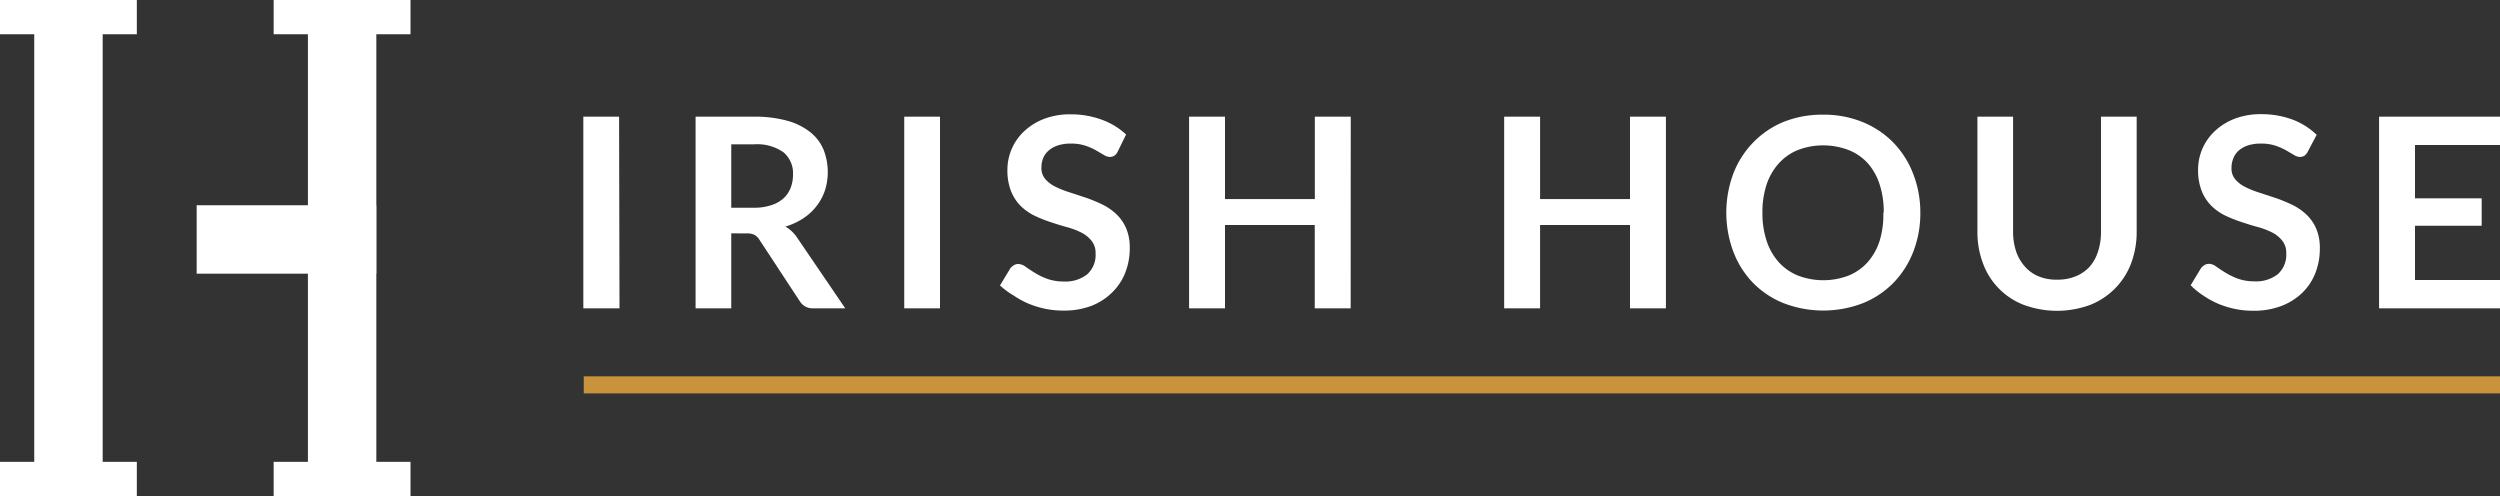 <svg id="Layer_1" data-name="Layer 1" xmlns="http://www.w3.org/2000/svg" viewBox="0 0 300 59.52"><rect x="0" y="0" width="300" height="59.52" fill="#333333" stroke="none"/><defs><style>.cls-1{fill:#fff;}.cls-2{fill:#c9933d;}</style></defs><title>Artboard 1</title><path class="cls-1" d="M74.34,37H70V14h4.29Z"/><path class="cls-1" d="M87.75,28v9H83.47V14h7a14.67,14.67,0,0,1,4,.49,7.69,7.69,0,0,1,2.75,1.36A5.25,5.25,0,0,1,98.84,18,7.32,7.32,0,0,1,99,22.83a6.35,6.35,0,0,1-1,1.88,6.64,6.64,0,0,1-1.59,1.48,8.34,8.34,0,0,1-2.16,1,4.24,4.24,0,0,1,1.4,1.32L101.43,37H97.58a1.88,1.88,0,0,1-.95-.22,1.94,1.94,0,0,1-.66-.64l-4.84-7.37a1.7,1.7,0,0,0-.6-.59,2.09,2.09,0,0,0-1-.17Zm0-3.07h2.67a6.63,6.63,0,0,0,2.11-.3A4.07,4.07,0,0,0,94,23.82a3.35,3.35,0,0,0,.87-1.26,4.37,4.37,0,0,0,.29-1.61A3.27,3.27,0,0,0,94,18.26a5.52,5.52,0,0,0-3.52-.94H87.75Z"/><path class="cls-1" d="M112.8,37h-4.29V14h4.29Z"/><path class="cls-1" d="M134.12,18.2a1.18,1.18,0,0,1-.41.49,1,1,0,0,1-.55.14,1.39,1.39,0,0,1-.72-.25l-.94-.55a7.76,7.76,0,0,0-1.26-.55,5.32,5.32,0,0,0-1.71-.25,5,5,0,0,0-1.55.21,3.28,3.28,0,0,0-1.11.6,2.39,2.39,0,0,0-.68.91,3,3,0,0,0-.22,1.17,2,2,0,0,0,.45,1.35,3.78,3.78,0,0,0,1.2.92,11.13,11.13,0,0,0,1.7.68l1.95.64a18.82,18.82,0,0,1,1.95.8,6.77,6.77,0,0,1,1.7,1.15,5.19,5.19,0,0,1,1.2,1.69,5.88,5.88,0,0,1,.45,2.43,7.92,7.92,0,0,1-.53,2.92,6.72,6.72,0,0,1-1.56,2.37A7.34,7.34,0,0,1,131,36.69a9.23,9.23,0,0,1-3.39.58,10.91,10.91,0,0,1-2.16-.21,11.44,11.44,0,0,1-2-.61,10.65,10.65,0,0,1-1.83-1A9,9,0,0,1,120,34.25l1.24-2.05a1.57,1.57,0,0,1,.42-.37,1,1,0,0,1,.55-.15,1.52,1.52,0,0,1,.86.33q.46.33,1.09.72a8.41,8.41,0,0,0,1.48.72,5.72,5.72,0,0,0,2,.33,4.2,4.2,0,0,0,2.83-.87,3.11,3.11,0,0,0,1-2.49,2.31,2.31,0,0,0-.45-1.48,3.65,3.65,0,0,0-1.2-1,9,9,0,0,0-1.7-.66q-1-.27-1.94-.59a16.65,16.65,0,0,1-1.94-.76,6.29,6.29,0,0,1-1.7-1.16,5.28,5.28,0,0,1-1.2-1.79,6.82,6.82,0,0,1-.45-2.65,6.33,6.33,0,0,1,2-4.57,7.22,7.22,0,0,1,2.36-1.48,8.61,8.61,0,0,1,3.2-.56,10.73,10.73,0,0,1,3.75.64,8.48,8.48,0,0,1,2.93,1.78Z"/><path class="cls-1" d="M162.08,37h-4.31V27H147V37h-4.31V14H147v9.89h10.78V14h4.31Z"/><path class="cls-1" d="M199.91,37H195.6V27H184.81V37H180.5V14h4.31v9.89H195.6V14h4.31Z"/><path class="cls-1" d="M230.44,25.51a12.77,12.77,0,0,1-.84,4.68,11.12,11.12,0,0,1-2.37,3.73,10.74,10.74,0,0,1-3.68,2.46,13.27,13.27,0,0,1-9.52,0,10.8,10.8,0,0,1-3.69-2.46A11,11,0,0,1,208,30.2a13.43,13.43,0,0,1,0-9.37,11,11,0,0,1,2.38-3.73A10.79,10.79,0,0,1,214,14.64a12.46,12.46,0,0,1,4.76-.88,12.3,12.3,0,0,1,4.76.89,10.89,10.89,0,0,1,3.68,2.46,11,11,0,0,1,2.37,3.72A12.77,12.77,0,0,1,230.44,25.51Zm-4.39,0a10.72,10.72,0,0,0-.5-3.4,7.18,7.18,0,0,0-1.44-2.55A6.21,6.21,0,0,0,221.82,18a8.55,8.55,0,0,0-6.07,0,6.26,6.26,0,0,0-2.3,1.61A7.23,7.23,0,0,0,212,22.12a10.55,10.55,0,0,0-.51,3.4,10.54,10.54,0,0,0,.51,3.4,7.15,7.15,0,0,0,1.46,2.55,6.3,6.3,0,0,0,2.3,1.6,8.55,8.55,0,0,0,6.07,0,6.25,6.25,0,0,0,2.28-1.6,7.1,7.1,0,0,0,1.44-2.55A10.72,10.72,0,0,0,226,25.51Z"/><path class="cls-1" d="M246.88,33.56a5.65,5.65,0,0,0,2.22-.41A4.62,4.62,0,0,0,250.76,32a5.07,5.07,0,0,0,1-1.81,7.47,7.47,0,0,0,.36-2.39V14h4.28V27.79a10.63,10.63,0,0,1-.66,3.79,8.59,8.59,0,0,1-1.9,3,8.69,8.69,0,0,1-3,2,11.53,11.53,0,0,1-8,0,8.43,8.43,0,0,1-4.89-5,10.63,10.63,0,0,1-.66-3.79V14h4.28V27.77a7.46,7.46,0,0,0,.36,2.39A5.23,5.23,0,0,0,243,32a4.5,4.5,0,0,0,1.65,1.17A5.65,5.65,0,0,0,246.88,33.56Z"/><path class="cls-1" d="M276.93,18.2a1.17,1.17,0,0,1-.41.49,1,1,0,0,1-.55.14,1.39,1.39,0,0,1-.72-.25l-.94-.55a7.74,7.74,0,0,0-1.26-.55,5.31,5.31,0,0,0-1.71-.25,5,5,0,0,0-1.55.21,3.28,3.28,0,0,0-1.11.6A2.39,2.39,0,0,0,268,19a3,3,0,0,0-.22,1.17,2,2,0,0,0,.45,1.35,3.79,3.79,0,0,0,1.2.92,11.17,11.17,0,0,0,1.7.68l1.95.64a18.82,18.82,0,0,1,1.95.8,6.77,6.77,0,0,1,1.7,1.15,5.21,5.21,0,0,1,1.2,1.69,5.88,5.88,0,0,1,.45,2.43,7.93,7.93,0,0,1-.53,2.92,6.73,6.73,0,0,1-1.56,2.37,7.34,7.34,0,0,1-2.51,1.59,9.23,9.23,0,0,1-3.39.58,10.91,10.91,0,0,1-2.16-.21,11.45,11.45,0,0,1-2-.61,10.68,10.68,0,0,1-1.83-1,9,9,0,0,1-1.52-1.24l1.24-2.05a1.59,1.59,0,0,1,.42-.37,1,1,0,0,1,.55-.15,1.53,1.53,0,0,1,.86.33q.46.33,1.09.72a8.41,8.41,0,0,0,1.48.72,5.72,5.72,0,0,0,2,.33,4.2,4.2,0,0,0,2.83-.87,3.12,3.12,0,0,0,1-2.49,2.31,2.31,0,0,0-.45-1.48,3.65,3.65,0,0,0-1.2-1,8.94,8.94,0,0,0-1.7-.66q-1-.27-1.94-.59a16.68,16.68,0,0,1-1.94-.76,6.28,6.28,0,0,1-1.7-1.16,5.28,5.28,0,0,1-1.2-1.79,6.83,6.83,0,0,1-.45-2.65,6.33,6.33,0,0,1,2-4.57,7.22,7.22,0,0,1,2.36-1.48,8.61,8.61,0,0,1,3.2-.56,10.74,10.74,0,0,1,3.75.64A8.49,8.49,0,0,1,278,16.18Z"/><path class="cls-1" d="M300,14v3.4H289.8V23.8h8v3.29h-8V33.6H300V37H285.49V14Z"/><rect class="cls-1" x="4.11" width="8.21" height="59.52"/><rect class="cls-1" width="16.42" height="4.11"/><rect class="cls-1" y="55.42" width="16.42" height="4.11"/><rect class="cls-1" x="36.95" width="8.21" height="59.52"/><rect class="cls-1" x="32.84" width="16.42" height="4.11"/><rect class="cls-1" x="32.84" y="55.42" width="16.42" height="4.11"/><rect class="cls-1" x="23.6" y="24.63" width="21.55" height="8.21"/><rect class="cls-2" x="70.05" y="45.16" width="229.95" height="2.05"/></svg>